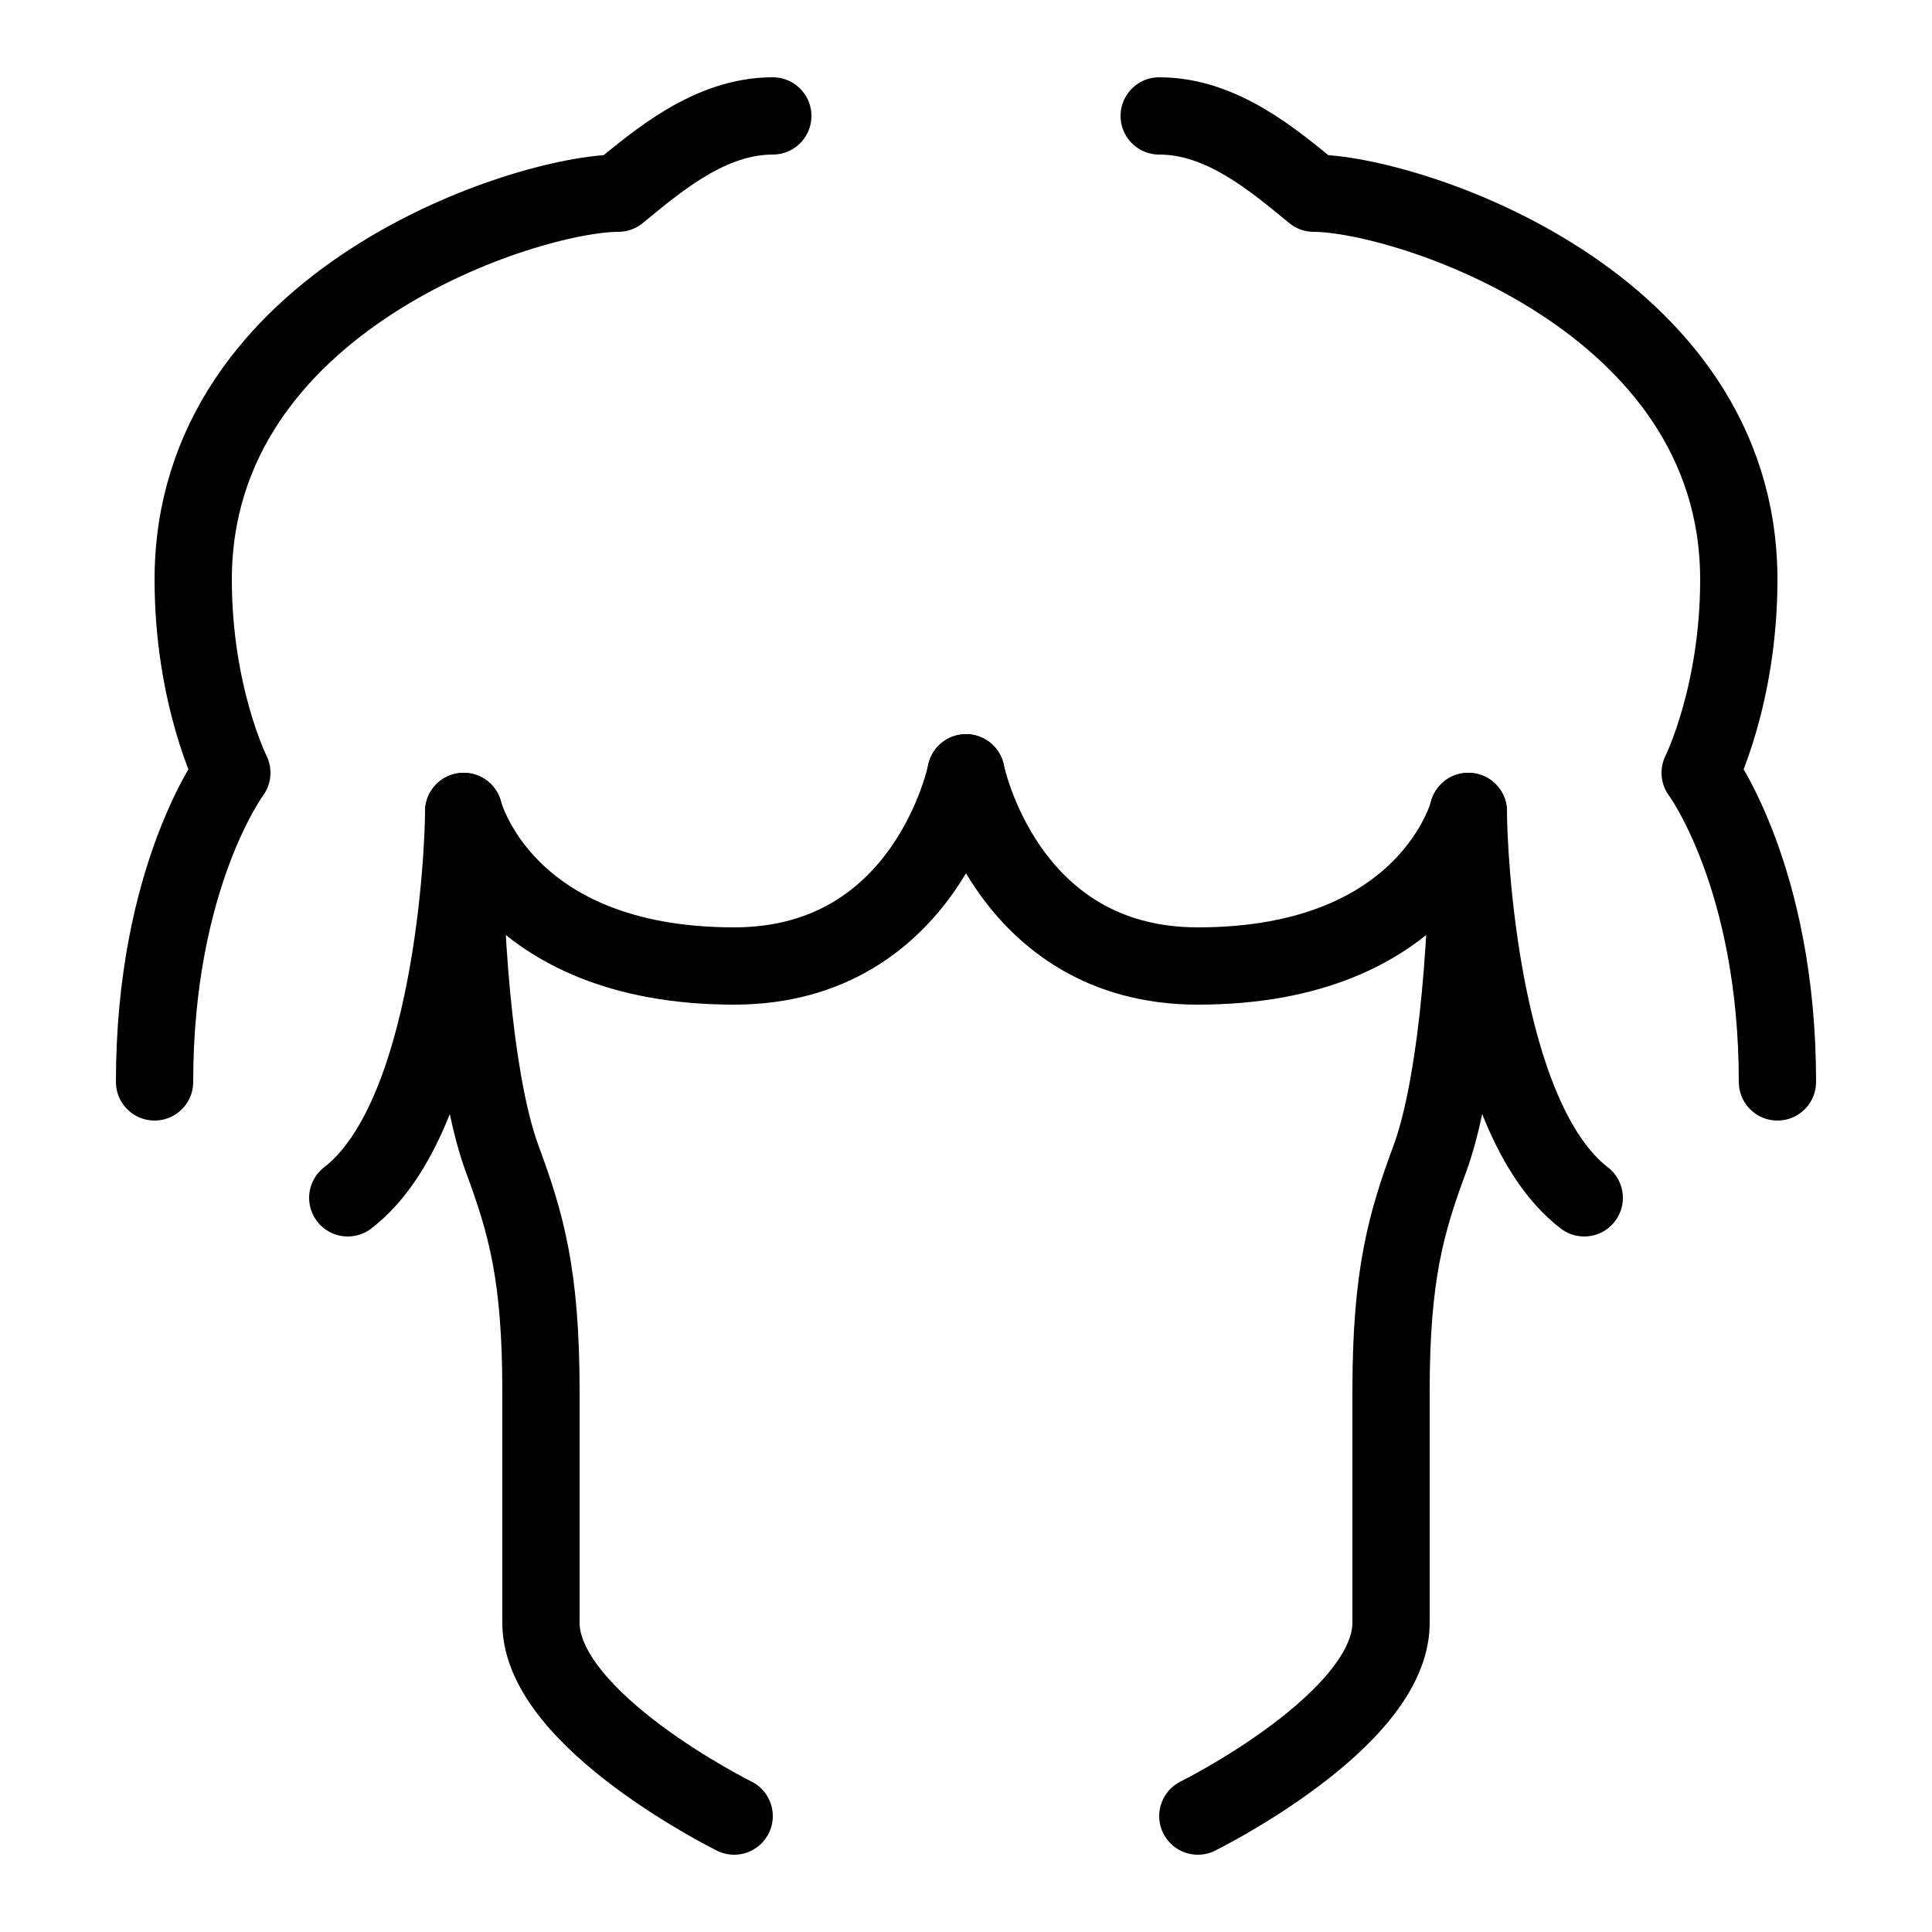 <?xml version="1.0" encoding="UTF-8" standalone="yes"?>
<svg xmlns="http://www.w3.org/2000/svg" xmlns:xlink="http://www.w3.org/1999/xlink" width="50px" height="50px" viewBox="0 0 50 50" version="1.1" fill="#000000">
  <g id="surface83288">
    <path style="fill:none;stroke-width:2;stroke-linecap:round;stroke-linejoin:round;stroke:#000000;stroke-opacity:1;stroke-miterlimit:10;" d="M 19 47 C 19 47 14 44.527 14 42 C 14 40.324 14 38 14 36 C 14 33 13.613 31.656 13 30 C 12.387 28.344 12 25 12 21 C 12 22 11.715 28.918 9 31 M 4 28 C 4 22.684 6 20 6 20 C 6 20 5 18 5 15 C 5 7.734 13.66 5 16 5 C 17.035 4.152 18.375 3 20 3 "/>
    <path style="fill:none;stroke-width:2;stroke-linecap:round;stroke-linejoin:round;stroke:#000000;stroke-opacity:1;stroke-miterlimit:10;" d="M 12 21 C 12 21 13 25 19 25 C 24 25 25 20 25 20 M 41 31 C 38.285 28.918 38 22 38 21 C 38 25 37.613 28.344 37 30 C 36.387 31.656 36 33 36 36 C 36 38 36 40.324 36 42 C 36 44.527 31 47 31 47 M 30 3 C 31.625 3 32.965 4.152 34 5 C 36.34 5 45 7.734 45 15 C 45 18 44 20 44 20 C 44 20 46 22.684 46 28 "/>
    <path style="fill:none;stroke-width:2;stroke-linecap:round;stroke-linejoin:round;stroke:#000000;stroke-opacity:1;stroke-miterlimit:10;" d="M 25 20 C 25 20 26 25 31 25 C 37 25 38 21 38 21 "/>
  </g>
</svg>